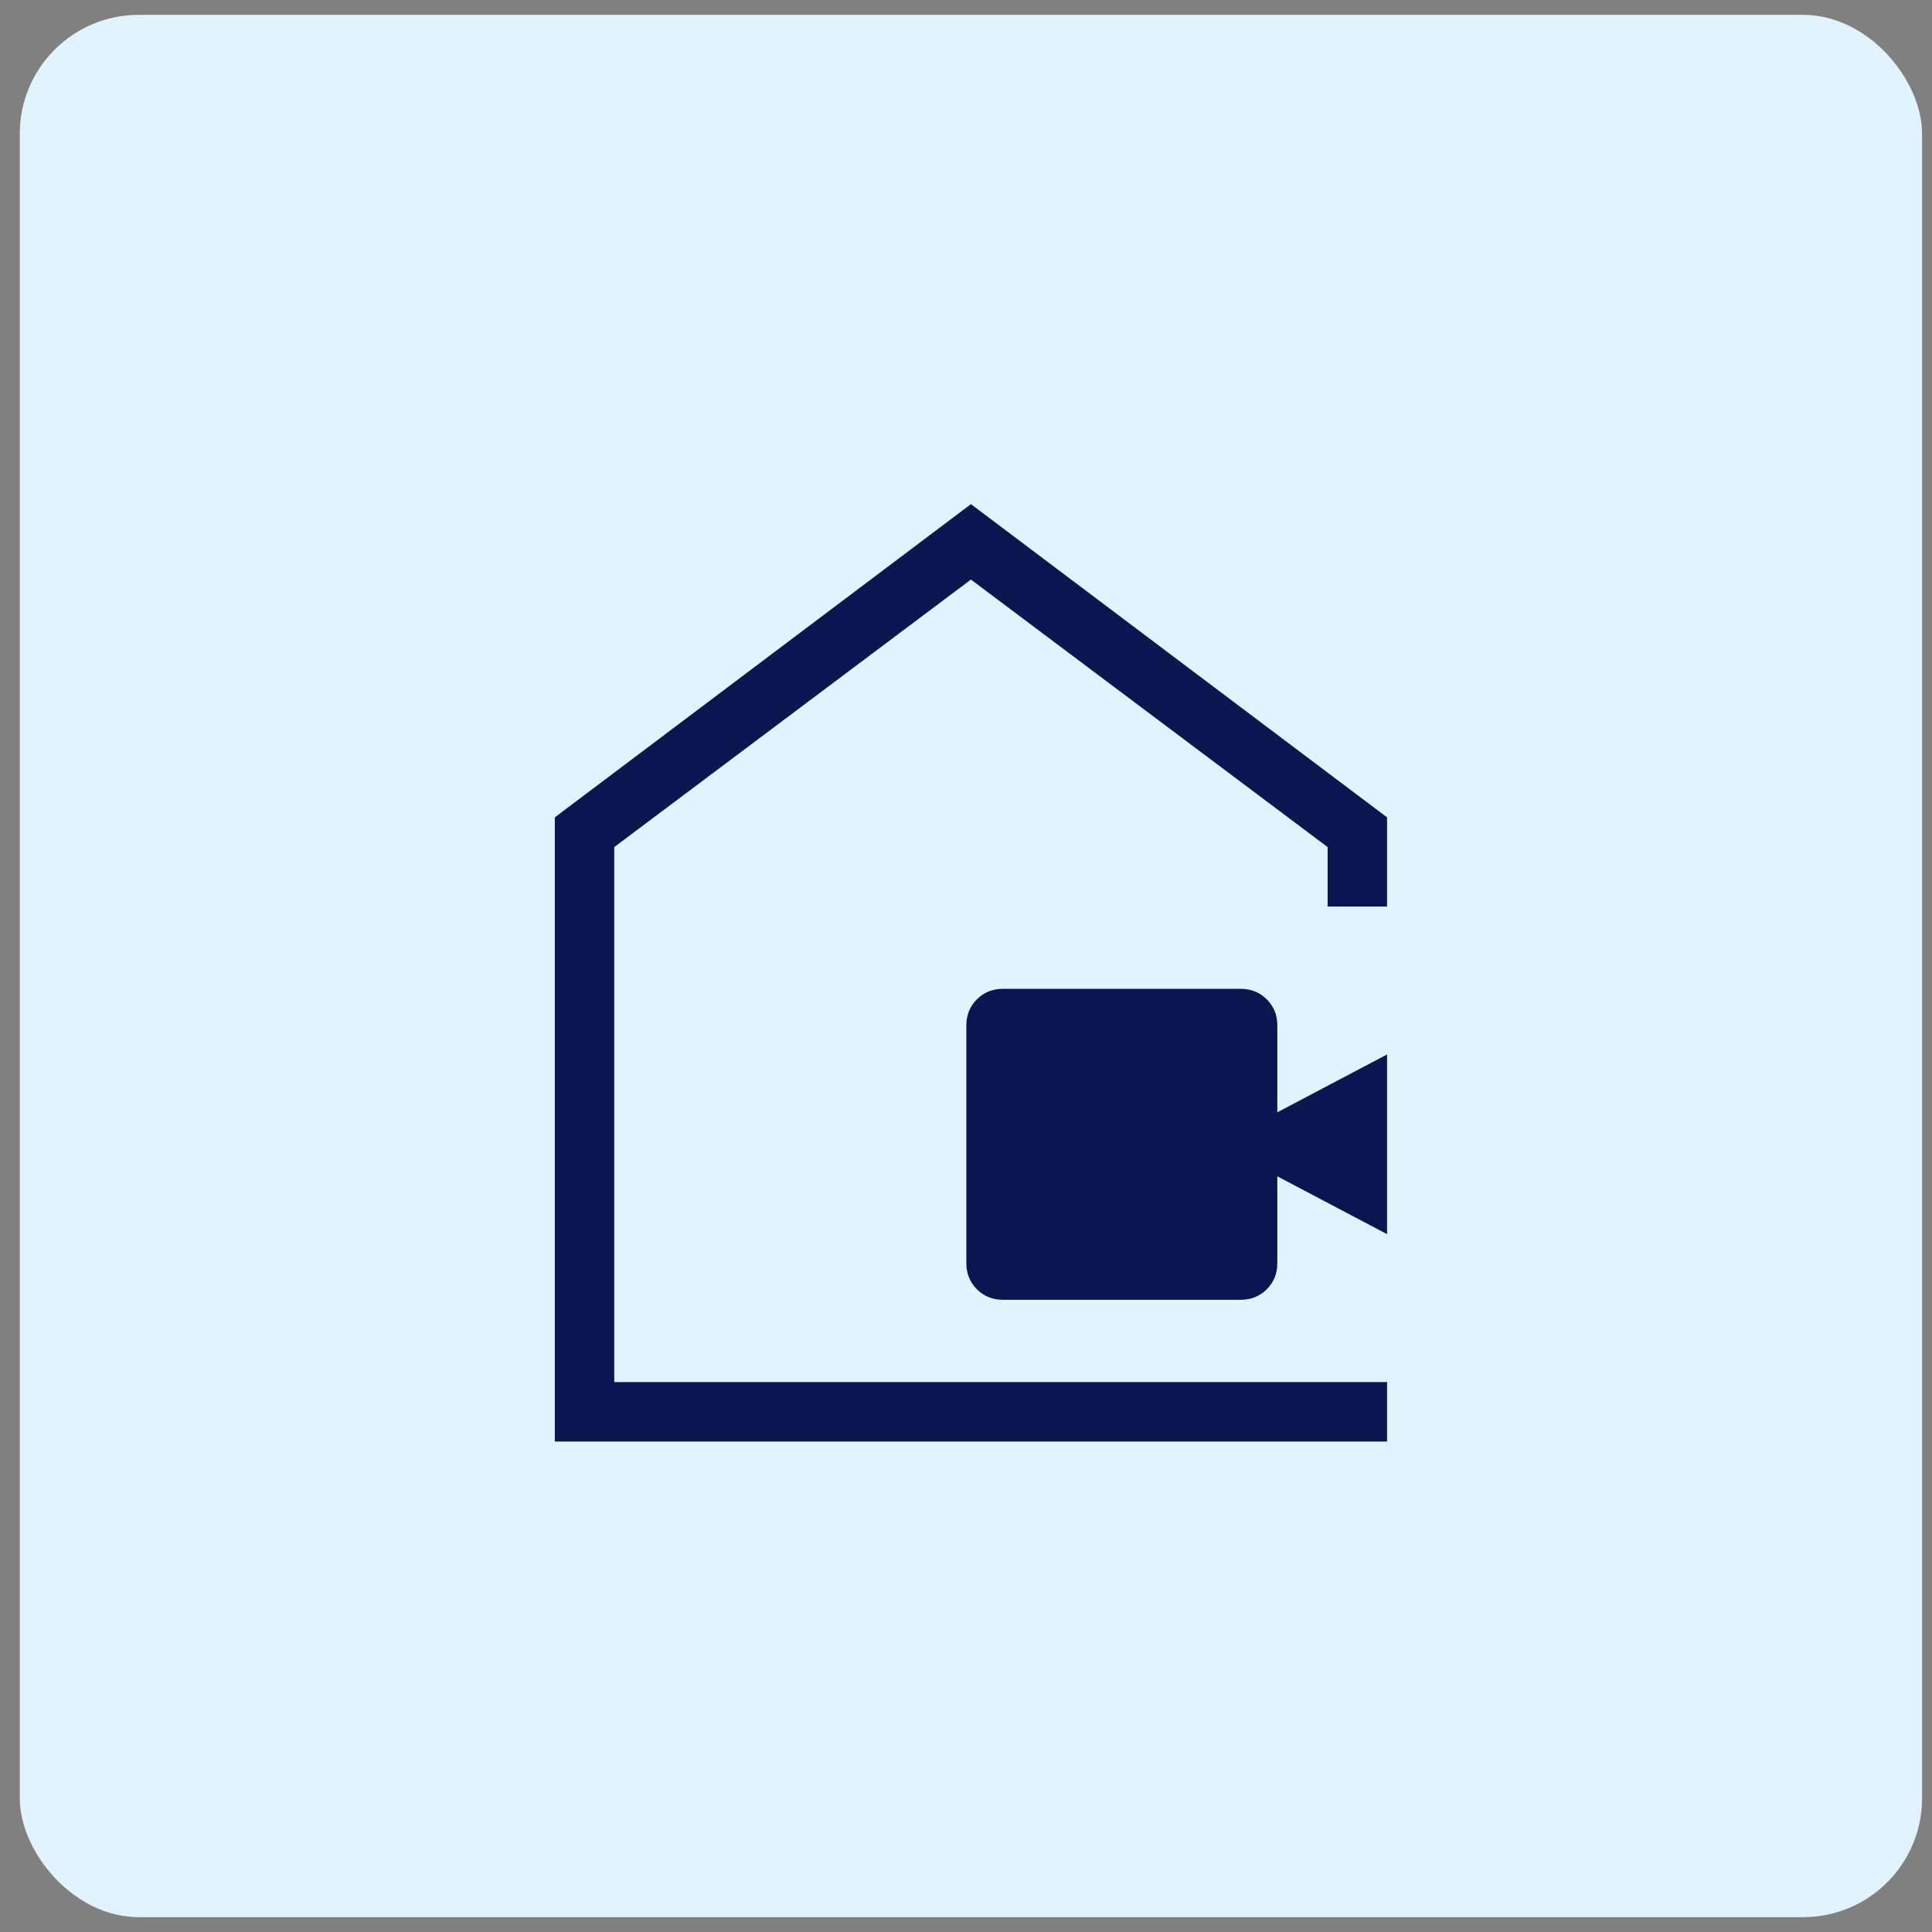 <svg xmlns="http://www.w3.org/2000/svg" width="65" height="65" viewBox="0 0 65 65" fill="none"><rect x="0" y="0" width="65" height="65" fill="#808080" stroke="none"/><rect x="0.666" y="0.5" width="64" height="64" rx="4" fill="#E1F3FF"></rect><mask id="mask0_2958_8125" style="mask-type:alpha" maskUnits="userSpaceOnUse" x="8" y="8" width="49" height="49"><rect x="8.666" y="8.5" width="48" height="48" fill="#D9D9D9"></rect></mask><g mask="url(#mask0_2958_8125)"><path d="M33.743 43.73C33.394 43.73 33.102 43.612 32.866 43.376C32.63 43.14 32.512 42.848 32.512 42.499V34.499C32.512 34.151 32.63 33.858 32.866 33.622C33.102 33.386 33.394 33.268 33.743 33.268H41.743C42.092 33.268 42.384 33.386 42.62 33.622C42.856 33.858 42.974 34.151 42.974 34.499V37.422L46.666 35.476V41.522L42.974 39.576V42.499C42.974 42.848 42.856 43.14 42.62 43.376C42.384 43.612 42.092 43.73 41.743 43.73H33.743ZM18.666 48.499V27.499L32.666 16.961L46.666 27.499V30.499H44.666V28.499L32.666 19.499L20.666 28.499V46.499H46.666V48.499H18.666Z" fill="#0A1650"></path></g></svg>